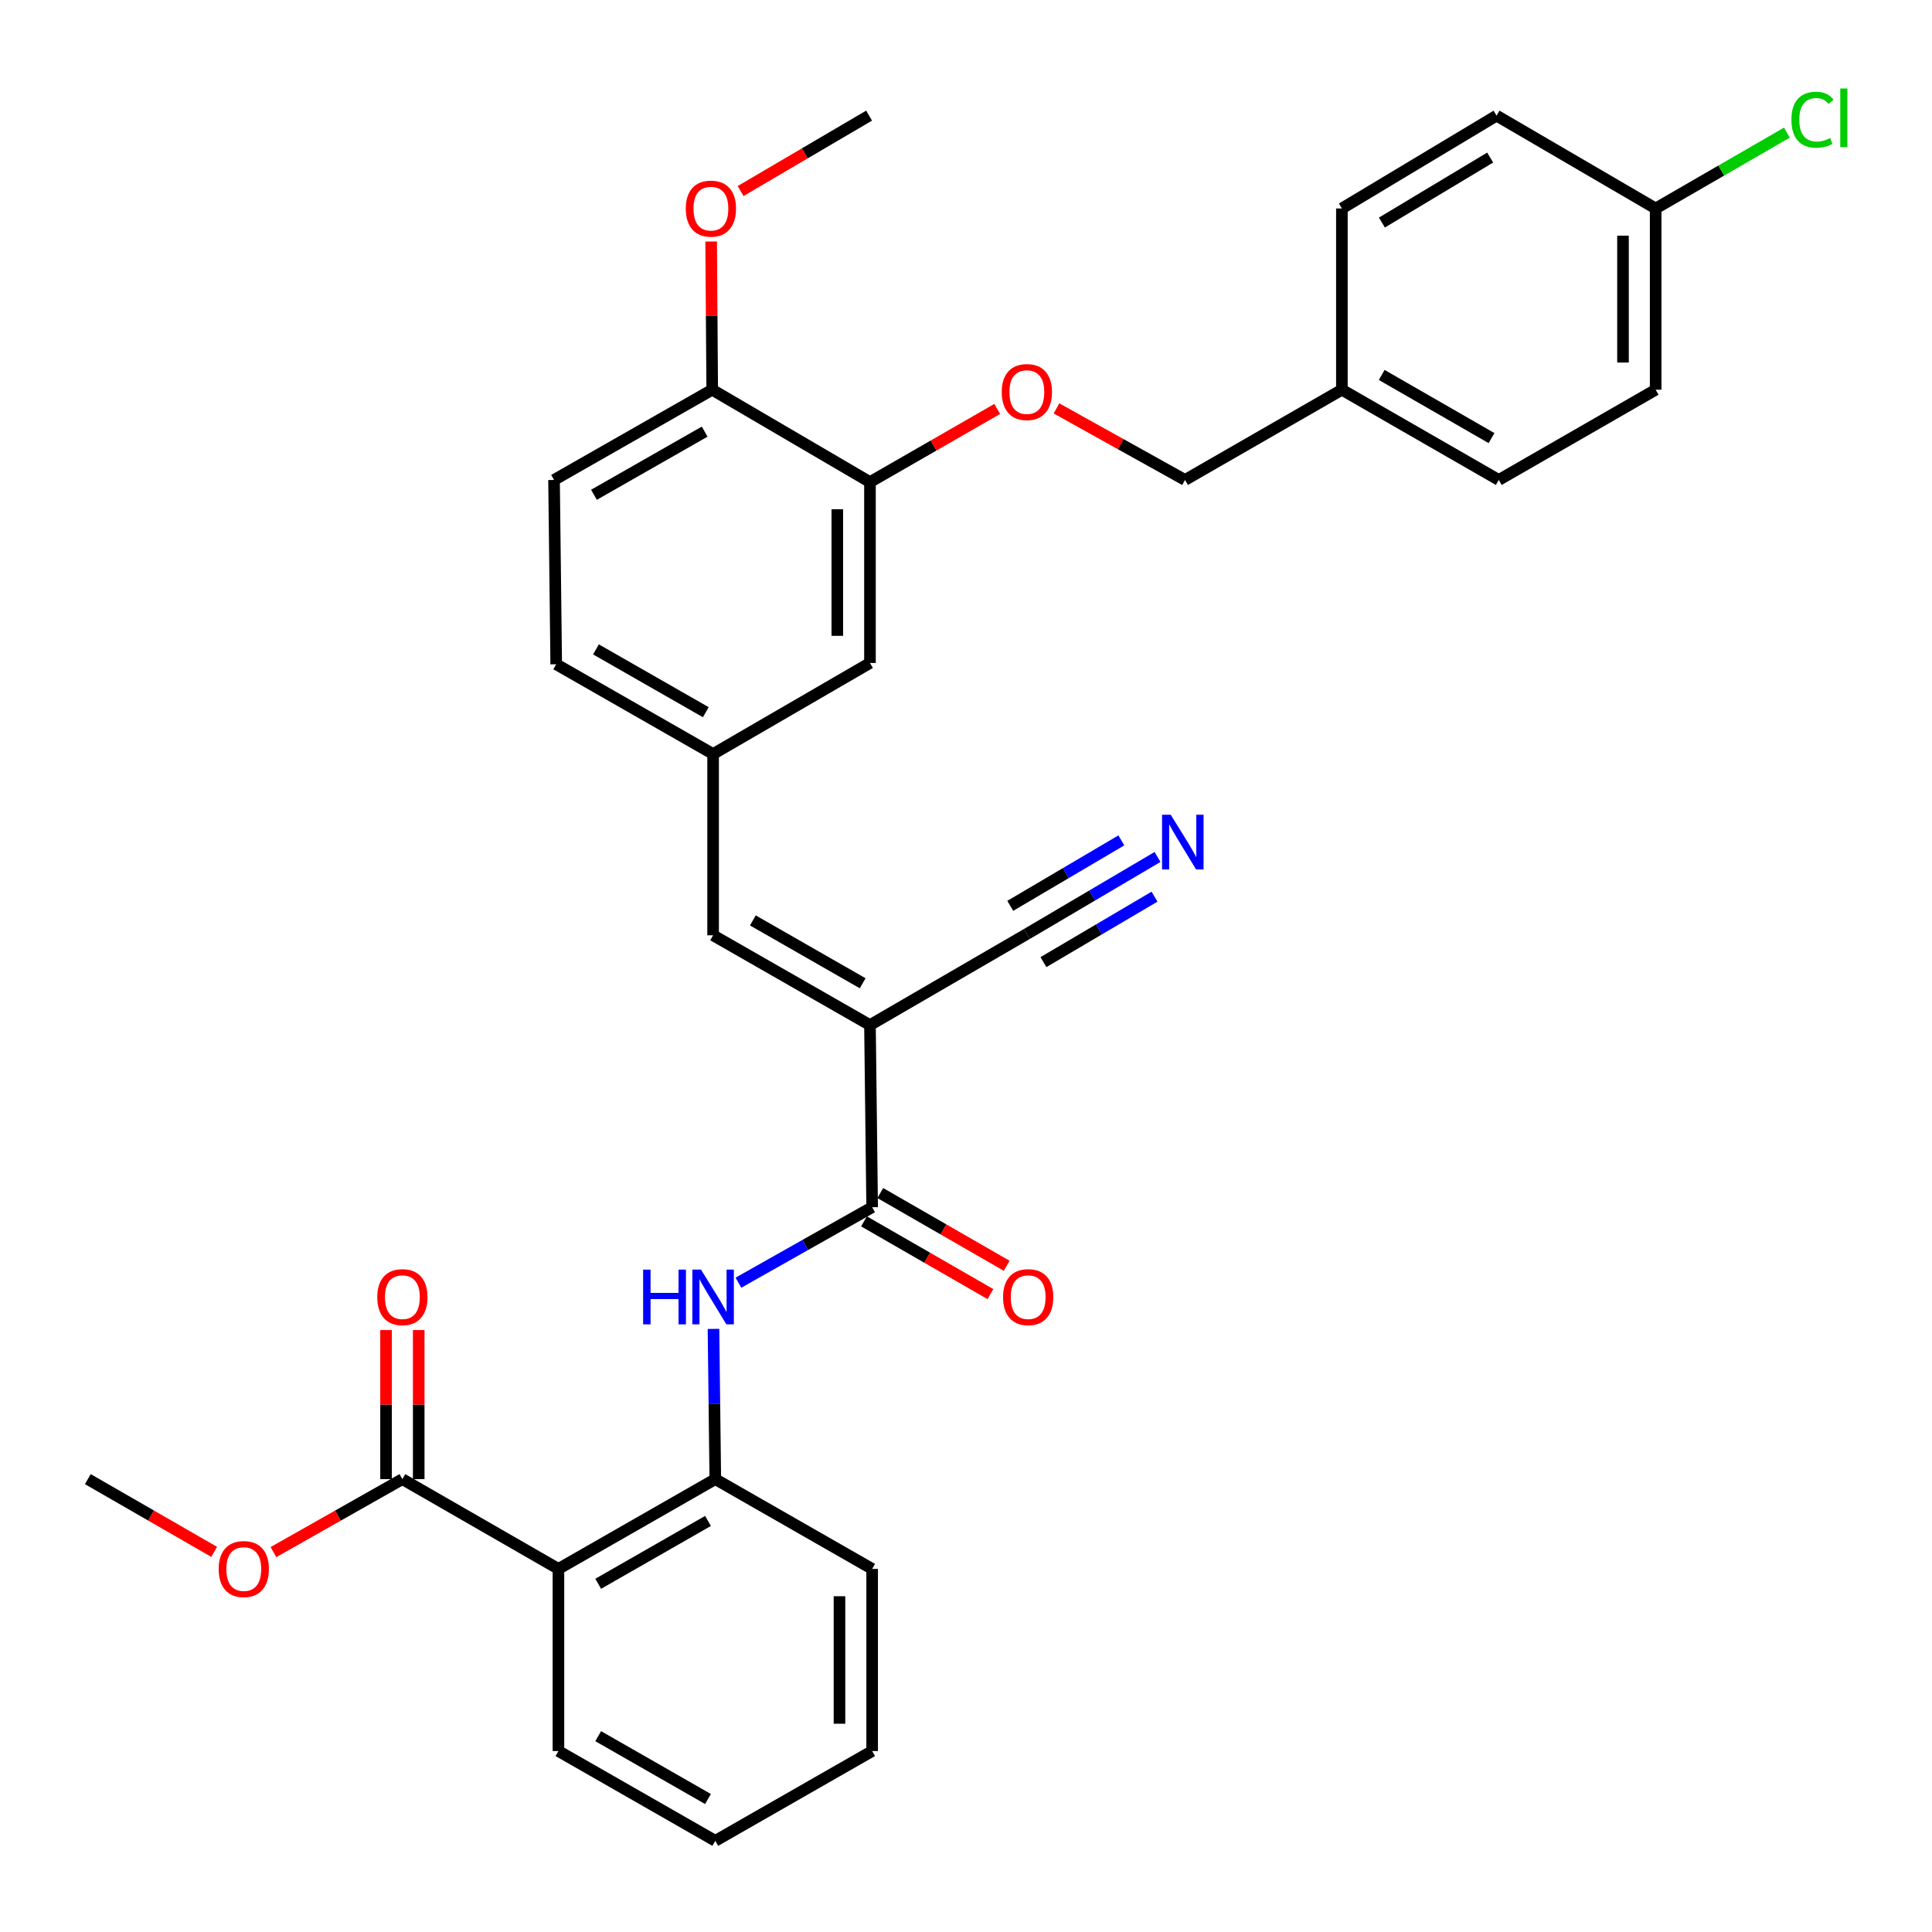 <?xml version='1.0' encoding='iso-8859-1'?>
<svg version='1.1' baseProfile='full'
              xmlns='http://www.w3.org/2000/svg'
                      xmlns:rdkit='http://www.rdkit.org/xml'
                      xmlns:xlink='http://www.w3.org/1999/xlink'
                  xml:space='preserve'
width='1000px' height='1000px' viewBox='0 0 1000 1000'>
<!-- END OF HEADER -->
<rect style='opacity:1.0;fill:#FFFFFF;stroke:none' width='1000' height='1000' x='0' y='0'> </rect>
<path class='bond-0' d='M 450.295,530.582 L 451.422,624.851' style='fill:none;fill-rule:evenodd;stroke:#000000;stroke-width:6px;stroke-linecap:butt;stroke-linejoin:miter;stroke-opacity:1' />
<path class='bond-4' d='M 450.295,530.582 L 369.101,484.106' style='fill:none;fill-rule:evenodd;stroke:#000000;stroke-width:6px;stroke-linecap:butt;stroke-linejoin:miter;stroke-opacity:1' />
<path class='bond-4' d='M 446.515,508.937 L 389.68,476.404' style='fill:none;fill-rule:evenodd;stroke:#000000;stroke-width:6px;stroke-linecap:butt;stroke-linejoin:miter;stroke-opacity:1' />
<path class='bond-6' d='M 450.295,530.582 L 531.498,483.429' style='fill:none;fill-rule:evenodd;stroke:#000000;stroke-width:6px;stroke-linecap:butt;stroke-linejoin:miter;stroke-opacity:1' />
<path class='bond-2' d='M 451.422,624.851 L 416.813,644.386' style='fill:none;fill-rule:evenodd;stroke:#000000;stroke-width:6px;stroke-linecap:butt;stroke-linejoin:miter;stroke-opacity:1' />
<path class='bond-2' d='M 416.813,644.386 L 382.204,663.922' style='fill:none;fill-rule:evenodd;stroke:#0000FF;stroke-width:6px;stroke-linecap:butt;stroke-linejoin:miter;stroke-opacity:1' />
<path class='bond-11' d='M 447.206,632.178 L 479.922,651.002' style='fill:none;fill-rule:evenodd;stroke:#000000;stroke-width:6px;stroke-linecap:butt;stroke-linejoin:miter;stroke-opacity:1' />
<path class='bond-11' d='M 479.922,651.002 L 512.638,669.826' style='fill:none;fill-rule:evenodd;stroke:#FF0000;stroke-width:6px;stroke-linecap:butt;stroke-linejoin:miter;stroke-opacity:1' />
<path class='bond-11' d='M 455.638,617.524 L 488.354,636.347' style='fill:none;fill-rule:evenodd;stroke:#000000;stroke-width:6px;stroke-linecap:butt;stroke-linejoin:miter;stroke-opacity:1' />
<path class='bond-11' d='M 488.354,636.347 L 521.07,655.171' style='fill:none;fill-rule:evenodd;stroke:#FF0000;stroke-width:6px;stroke-linecap:butt;stroke-linejoin:miter;stroke-opacity:1' />
<path class='bond-1' d='M 289.044,812.064 L 370.238,765.596' style='fill:none;fill-rule:evenodd;stroke:#000000;stroke-width:6px;stroke-linecap:butt;stroke-linejoin:miter;stroke-opacity:1' />
<path class='bond-1' d='M 309.622,819.768 L 366.457,787.241' style='fill:none;fill-rule:evenodd;stroke:#000000;stroke-width:6px;stroke-linecap:butt;stroke-linejoin:miter;stroke-opacity:1' />
<path class='bond-5' d='M 289.044,812.064 L 208.274,765.596' style='fill:none;fill-rule:evenodd;stroke:#000000;stroke-width:6px;stroke-linecap:butt;stroke-linejoin:miter;stroke-opacity:1' />
<path class='bond-22' d='M 289.044,812.064 L 289.044,906.342' style='fill:none;fill-rule:evenodd;stroke:#000000;stroke-width:6px;stroke-linecap:butt;stroke-linejoin:miter;stroke-opacity:1' />
<path class='bond-3' d='M 369.3,687.835 L 369.769,726.716' style='fill:none;fill-rule:evenodd;stroke:#0000FF;stroke-width:6px;stroke-linecap:butt;stroke-linejoin:miter;stroke-opacity:1' />
<path class='bond-3' d='M 369.769,726.716 L 370.238,765.596' style='fill:none;fill-rule:evenodd;stroke:#000000;stroke-width:6px;stroke-linecap:butt;stroke-linejoin:miter;stroke-opacity:1' />
<path class='bond-28' d='M 370.238,765.596 L 451.422,812.064' style='fill:none;fill-rule:evenodd;stroke:#000000;stroke-width:6px;stroke-linecap:butt;stroke-linejoin:miter;stroke-opacity:1' />
<path class='bond-9' d='M 369.101,484.106 L 369.101,390.278' style='fill:none;fill-rule:evenodd;stroke:#000000;stroke-width:6px;stroke-linecap:butt;stroke-linejoin:miter;stroke-opacity:1' />
<path class='bond-14' d='M 216.727,765.596 L 216.727,727.016' style='fill:none;fill-rule:evenodd;stroke:#000000;stroke-width:6px;stroke-linecap:butt;stroke-linejoin:miter;stroke-opacity:1' />
<path class='bond-14' d='M 216.727,727.016 L 216.727,688.435' style='fill:none;fill-rule:evenodd;stroke:#FF0000;stroke-width:6px;stroke-linecap:butt;stroke-linejoin:miter;stroke-opacity:1' />
<path class='bond-14' d='M 199.82,765.596 L 199.82,727.016' style='fill:none;fill-rule:evenodd;stroke:#000000;stroke-width:6px;stroke-linecap:butt;stroke-linejoin:miter;stroke-opacity:1' />
<path class='bond-14' d='M 199.82,727.016 L 199.82,688.435' style='fill:none;fill-rule:evenodd;stroke:#FF0000;stroke-width:6px;stroke-linecap:butt;stroke-linejoin:miter;stroke-opacity:1' />
<path class='bond-18' d='M 208.274,765.596 L 174.905,784.483' style='fill:none;fill-rule:evenodd;stroke:#000000;stroke-width:6px;stroke-linecap:butt;stroke-linejoin:miter;stroke-opacity:1' />
<path class='bond-18' d='M 174.905,784.483 L 141.537,803.371' style='fill:none;fill-rule:evenodd;stroke:#FF0000;stroke-width:6px;stroke-linecap:butt;stroke-linejoin:miter;stroke-opacity:1' />
<path class='bond-7' d='M 531.498,483.429 L 565.318,463.497' style='fill:none;fill-rule:evenodd;stroke:#000000;stroke-width:6px;stroke-linecap:butt;stroke-linejoin:miter;stroke-opacity:1' />
<path class='bond-7' d='M 565.318,463.497 L 599.139,443.564' style='fill:none;fill-rule:evenodd;stroke:#0000FF;stroke-width:6px;stroke-linecap:butt;stroke-linejoin:miter;stroke-opacity:1' />
<path class='bond-7' d='M 540.082,497.995 L 568.83,481.052' style='fill:none;fill-rule:evenodd;stroke:#000000;stroke-width:6px;stroke-linecap:butt;stroke-linejoin:miter;stroke-opacity:1' />
<path class='bond-7' d='M 568.83,481.052 L 597.577,464.11' style='fill:none;fill-rule:evenodd;stroke:#0000FF;stroke-width:6px;stroke-linecap:butt;stroke-linejoin:miter;stroke-opacity:1' />
<path class='bond-7' d='M 522.913,468.863 L 551.66,451.921' style='fill:none;fill-rule:evenodd;stroke:#000000;stroke-width:6px;stroke-linecap:butt;stroke-linejoin:miter;stroke-opacity:1' />
<path class='bond-7' d='M 551.66,451.921 L 580.408,434.978' style='fill:none;fill-rule:evenodd;stroke:#0000FF;stroke-width:6px;stroke-linecap:butt;stroke-linejoin:miter;stroke-opacity:1' />
<path class='bond-8' d='M 450.295,249.533 L 450.295,343.154' style='fill:none;fill-rule:evenodd;stroke:#000000;stroke-width:6px;stroke-linecap:butt;stroke-linejoin:miter;stroke-opacity:1' />
<path class='bond-8' d='M 433.387,263.576 L 433.387,329.111' style='fill:none;fill-rule:evenodd;stroke:#000000;stroke-width:6px;stroke-linecap:butt;stroke-linejoin:miter;stroke-opacity:1' />
<path class='bond-10' d='M 450.295,249.533 L 483.225,230.601' style='fill:none;fill-rule:evenodd;stroke:#000000;stroke-width:6px;stroke-linecap:butt;stroke-linejoin:miter;stroke-opacity:1' />
<path class='bond-10' d='M 483.225,230.601 L 516.156,211.67' style='fill:none;fill-rule:evenodd;stroke:#FF0000;stroke-width:6px;stroke-linecap:butt;stroke-linejoin:miter;stroke-opacity:1' />
<path class='bond-33' d='M 450.295,249.533 L 368.641,201.723' style='fill:none;fill-rule:evenodd;stroke:#000000;stroke-width:6px;stroke-linecap:butt;stroke-linejoin:miter;stroke-opacity:1' />
<path class='bond-12' d='M 369.101,390.278 L 450.295,343.154' style='fill:none;fill-rule:evenodd;stroke:#000000;stroke-width:6px;stroke-linecap:butt;stroke-linejoin:miter;stroke-opacity:1' />
<path class='bond-17' d='M 369.101,390.278 L 287.898,343.83' style='fill:none;fill-rule:evenodd;stroke:#000000;stroke-width:6px;stroke-linecap:butt;stroke-linejoin:miter;stroke-opacity:1' />
<path class='bond-17' d='M 365.316,368.635 L 308.474,336.121' style='fill:none;fill-rule:evenodd;stroke:#000000;stroke-width:6px;stroke-linecap:butt;stroke-linejoin:miter;stroke-opacity:1' />
<path class='bond-16' d='M 546.84,211.391 L 580.104,229.908' style='fill:none;fill-rule:evenodd;stroke:#FF0000;stroke-width:6px;stroke-linecap:butt;stroke-linejoin:miter;stroke-opacity:1' />
<path class='bond-16' d='M 580.104,229.908 L 613.367,248.425' style='fill:none;fill-rule:evenodd;stroke:#000000;stroke-width:6px;stroke-linecap:butt;stroke-linejoin:miter;stroke-opacity:1' />
<path class='bond-13' d='M 368.641,201.723 L 286.771,248.425' style='fill:none;fill-rule:evenodd;stroke:#000000;stroke-width:6px;stroke-linecap:butt;stroke-linejoin:miter;stroke-opacity:1' />
<path class='bond-13' d='M 364.738,223.414 L 307.429,256.105' style='fill:none;fill-rule:evenodd;stroke:#000000;stroke-width:6px;stroke-linecap:butt;stroke-linejoin:miter;stroke-opacity:1' />
<path class='bond-25' d='M 368.641,201.723 L 368.364,163.366' style='fill:none;fill-rule:evenodd;stroke:#000000;stroke-width:6px;stroke-linecap:butt;stroke-linejoin:miter;stroke-opacity:1' />
<path class='bond-25' d='M 368.364,163.366 L 368.088,125.01' style='fill:none;fill-rule:evenodd;stroke:#FF0000;stroke-width:6px;stroke-linecap:butt;stroke-linejoin:miter;stroke-opacity:1' />
<path class='bond-15' d='M 286.771,248.425 L 287.898,343.83' style='fill:none;fill-rule:evenodd;stroke:#000000;stroke-width:6px;stroke-linecap:butt;stroke-linejoin:miter;stroke-opacity:1' />
<path class='bond-20' d='M 613.367,248.425 L 694.561,201.723' style='fill:none;fill-rule:evenodd;stroke:#000000;stroke-width:6px;stroke-linecap:butt;stroke-linejoin:miter;stroke-opacity:1' />
<path class='bond-29' d='M 110.85,803.24 L 78.152,784.418' style='fill:none;fill-rule:evenodd;stroke:#FF0000;stroke-width:6px;stroke-linecap:butt;stroke-linejoin:miter;stroke-opacity:1' />
<path class='bond-29' d='M 78.152,784.418 L 45.455,765.596' style='fill:none;fill-rule:evenodd;stroke:#000000;stroke-width:6px;stroke-linecap:butt;stroke-linejoin:miter;stroke-opacity:1' />
<path class='bond-19' d='M 856.967,107.905 L 856.967,201.723' style='fill:none;fill-rule:evenodd;stroke:#000000;stroke-width:6px;stroke-linecap:butt;stroke-linejoin:miter;stroke-opacity:1' />
<path class='bond-19' d='M 840.059,121.977 L 840.059,187.65' style='fill:none;fill-rule:evenodd;stroke:#000000;stroke-width:6px;stroke-linecap:butt;stroke-linejoin:miter;stroke-opacity:1' />
<path class='bond-21' d='M 856.967,107.905 L 890.926,88.278' style='fill:none;fill-rule:evenodd;stroke:#000000;stroke-width:6px;stroke-linecap:butt;stroke-linejoin:miter;stroke-opacity:1' />
<path class='bond-21' d='M 890.926,88.278 L 924.886,68.652' style='fill:none;fill-rule:evenodd;stroke:#00CC00;stroke-width:6px;stroke-linecap:butt;stroke-linejoin:miter;stroke-opacity:1' />
<path class='bond-35' d='M 856.967,107.905 L 774.618,59.85' style='fill:none;fill-rule:evenodd;stroke:#000000;stroke-width:6px;stroke-linecap:butt;stroke-linejoin:miter;stroke-opacity:1' />
<path class='bond-26' d='M 694.561,201.723 L 694.561,107.905' style='fill:none;fill-rule:evenodd;stroke:#000000;stroke-width:6px;stroke-linecap:butt;stroke-linejoin:miter;stroke-opacity:1' />
<path class='bond-27' d='M 694.561,201.723 L 775.764,248.425' style='fill:none;fill-rule:evenodd;stroke:#000000;stroke-width:6px;stroke-linecap:butt;stroke-linejoin:miter;stroke-opacity:1' />
<path class='bond-27' d='M 715.171,194.072 L 772.013,226.763' style='fill:none;fill-rule:evenodd;stroke:#000000;stroke-width:6px;stroke-linecap:butt;stroke-linejoin:miter;stroke-opacity:1' />
<path class='bond-34' d='M 289.044,906.342 L 370.238,952.809' style='fill:none;fill-rule:evenodd;stroke:#000000;stroke-width:6px;stroke-linecap:butt;stroke-linejoin:miter;stroke-opacity:1' />
<path class='bond-34' d='M 309.622,898.638 L 366.457,931.165' style='fill:none;fill-rule:evenodd;stroke:#000000;stroke-width:6px;stroke-linecap:butt;stroke-linejoin:miter;stroke-opacity:1' />
<path class='bond-23' d='M 856.967,201.723 L 775.764,248.425' style='fill:none;fill-rule:evenodd;stroke:#000000;stroke-width:6px;stroke-linecap:butt;stroke-linejoin:miter;stroke-opacity:1' />
<path class='bond-24' d='M 774.618,59.85 L 694.561,107.905' style='fill:none;fill-rule:evenodd;stroke:#000000;stroke-width:6px;stroke-linecap:butt;stroke-linejoin:miter;stroke-opacity:1' />
<path class='bond-24' d='M 771.311,81.555 L 715.271,115.193' style='fill:none;fill-rule:evenodd;stroke:#000000;stroke-width:6px;stroke-linecap:butt;stroke-linejoin:miter;stroke-opacity:1' />
<path class='bond-30' d='M 383.338,98.881 L 416.586,79.366' style='fill:none;fill-rule:evenodd;stroke:#FF0000;stroke-width:6px;stroke-linecap:butt;stroke-linejoin:miter;stroke-opacity:1' />
<path class='bond-30' d='M 416.586,79.366 L 449.834,59.85' style='fill:none;fill-rule:evenodd;stroke:#000000;stroke-width:6px;stroke-linecap:butt;stroke-linejoin:miter;stroke-opacity:1' />
<path class='bond-32' d='M 451.422,812.064 L 451.422,906.342' style='fill:none;fill-rule:evenodd;stroke:#000000;stroke-width:6px;stroke-linecap:butt;stroke-linejoin:miter;stroke-opacity:1' />
<path class='bond-32' d='M 434.514,826.205 L 434.514,892.2' style='fill:none;fill-rule:evenodd;stroke:#000000;stroke-width:6px;stroke-linecap:butt;stroke-linejoin:miter;stroke-opacity:1' />
<path class='bond-31' d='M 370.238,952.809 L 451.422,906.342' style='fill:none;fill-rule:evenodd;stroke:#000000;stroke-width:6px;stroke-linecap:butt;stroke-linejoin:miter;stroke-opacity:1' />
<path  class='atom-3' d='M 332.881 657.158
L 336.721 657.158
L 336.721 669.198
L 351.201 669.198
L 351.201 657.158
L 355.041 657.158
L 355.041 685.478
L 351.201 685.478
L 351.201 672.398
L 336.721 672.398
L 336.721 685.478
L 332.881 685.478
L 332.881 657.158
' fill='#0000FF'/>
<path  class='atom-3' d='M 362.841 657.158
L 372.121 672.158
Q 373.041 673.638, 374.521 676.318
Q 376.001 678.998, 376.081 679.158
L 376.081 657.158
L 379.841 657.158
L 379.841 685.478
L 375.961 685.478
L 366.001 669.078
Q 364.841 667.158, 363.601 664.958
Q 362.401 662.758, 362.041 662.078
L 362.041 685.478
L 358.361 685.478
L 358.361 657.158
L 362.841 657.158
' fill='#0000FF'/>
<path  class='atom-8' d='M 605.961 421.694
L 615.241 436.694
Q 616.161 438.174, 617.641 440.854
Q 619.121 443.534, 619.201 443.694
L 619.201 421.694
L 622.961 421.694
L 622.961 450.014
L 619.081 450.014
L 609.121 433.614
Q 607.961 431.694, 606.721 429.494
Q 605.521 427.294, 605.161 426.614
L 605.161 450.014
L 601.481 450.014
L 601.481 421.694
L 605.961 421.694
' fill='#0000FF'/>
<path  class='atom-11' d='M 518.498 202.93
Q 518.498 196.13, 521.858 192.33
Q 525.218 188.53, 531.498 188.53
Q 537.778 188.53, 541.138 192.33
Q 544.498 196.13, 544.498 202.93
Q 544.498 209.81, 541.098 213.73
Q 537.698 217.61, 531.498 217.61
Q 525.258 217.61, 521.858 213.73
Q 518.498 209.85, 518.498 202.93
M 531.498 214.41
Q 535.818 214.41, 538.138 211.53
Q 540.498 208.61, 540.498 202.93
Q 540.498 197.37, 538.138 194.57
Q 535.818 191.73, 531.498 191.73
Q 527.178 191.73, 524.818 194.53
Q 522.498 197.33, 522.498 202.93
Q 522.498 208.65, 524.818 211.53
Q 527.178 214.41, 531.498 214.41
' fill='#FF0000'/>
<path  class='atom-12' d='M 519.183 671.398
Q 519.183 664.598, 522.543 660.798
Q 525.903 656.998, 532.183 656.998
Q 538.463 656.998, 541.823 660.798
Q 545.183 664.598, 545.183 671.398
Q 545.183 678.278, 541.783 682.198
Q 538.383 686.078, 532.183 686.078
Q 525.943 686.078, 522.543 682.198
Q 519.183 678.318, 519.183 671.398
M 532.183 682.878
Q 536.503 682.878, 538.823 679.998
Q 541.183 677.078, 541.183 671.398
Q 541.183 665.838, 538.823 663.038
Q 536.503 660.198, 532.183 660.198
Q 527.863 660.198, 525.503 662.998
Q 523.183 665.798, 523.183 671.398
Q 523.183 677.118, 525.503 679.998
Q 527.863 682.878, 532.183 682.878
' fill='#FF0000'/>
<path  class='atom-15' d='M 195.274 671.398
Q 195.274 664.598, 198.634 660.798
Q 201.994 656.998, 208.274 656.998
Q 214.554 656.998, 217.914 660.798
Q 221.274 664.598, 221.274 671.398
Q 221.274 678.278, 217.874 682.198
Q 214.474 686.078, 208.274 686.078
Q 202.034 686.078, 198.634 682.198
Q 195.274 678.318, 195.274 671.398
M 208.274 682.878
Q 212.594 682.878, 214.914 679.998
Q 217.274 677.078, 217.274 671.398
Q 217.274 665.838, 214.914 663.038
Q 212.594 660.198, 208.274 660.198
Q 203.954 660.198, 201.594 662.998
Q 199.274 665.798, 199.274 671.398
Q 199.274 677.118, 201.594 679.998
Q 203.954 682.878, 208.274 682.878
' fill='#FF0000'/>
<path  class='atom-19' d='M 113.178 812.144
Q 113.178 805.344, 116.538 801.544
Q 119.898 797.744, 126.178 797.744
Q 132.458 797.744, 135.818 801.544
Q 139.178 805.344, 139.178 812.144
Q 139.178 819.024, 135.778 822.944
Q 132.378 826.824, 126.178 826.824
Q 119.938 826.824, 116.538 822.944
Q 113.178 819.064, 113.178 812.144
M 126.178 823.624
Q 130.498 823.624, 132.818 820.744
Q 135.178 817.824, 135.178 812.144
Q 135.178 806.584, 132.818 803.784
Q 130.498 800.944, 126.178 800.944
Q 121.858 800.944, 119.498 803.744
Q 117.178 806.544, 117.178 812.144
Q 117.178 817.864, 119.498 820.744
Q 121.858 823.624, 126.178 823.624
' fill='#FF0000'/>
<path  class='atom-22' d='M 927.231 61.967
Q 927.231 54.927, 930.511 51.247
Q 933.831 47.527, 940.111 47.527
Q 945.951 47.527, 949.071 51.647
L 946.431 53.807
Q 944.151 50.807, 940.111 50.807
Q 935.831 50.807, 933.551 53.687
Q 931.311 56.527, 931.311 61.967
Q 931.311 67.567, 933.631 70.447
Q 935.991 73.327, 940.551 73.327
Q 943.671 73.327, 947.311 71.447
L 948.431 74.447
Q 946.951 75.407, 944.711 75.967
Q 942.471 76.527, 939.991 76.527
Q 933.831 76.527, 930.511 72.767
Q 927.231 69.007, 927.231 61.967
' fill='#00CC00'/>
<path  class='atom-22' d='M 952.511 45.807
L 956.191 45.807
L 956.191 76.167
L 952.511 76.167
L 952.511 45.807
' fill='#00CC00'/>
<path  class='atom-26' d='M 354.965 107.985
Q 354.965 101.185, 358.325 97.385
Q 361.685 93.585, 367.965 93.585
Q 374.245 93.585, 377.605 97.385
Q 380.965 101.185, 380.965 107.985
Q 380.965 114.865, 377.565 118.785
Q 374.165 122.665, 367.965 122.665
Q 361.725 122.665, 358.325 118.785
Q 354.965 114.905, 354.965 107.985
M 367.965 119.465
Q 372.285 119.465, 374.605 116.585
Q 376.965 113.665, 376.965 107.985
Q 376.965 102.425, 374.605 99.625
Q 372.285 96.785, 367.965 96.785
Q 363.645 96.785, 361.285 99.585
Q 358.965 102.385, 358.965 107.985
Q 358.965 113.705, 361.285 116.585
Q 363.645 119.465, 367.965 119.465
' fill='#FF0000'/>
</svg>
